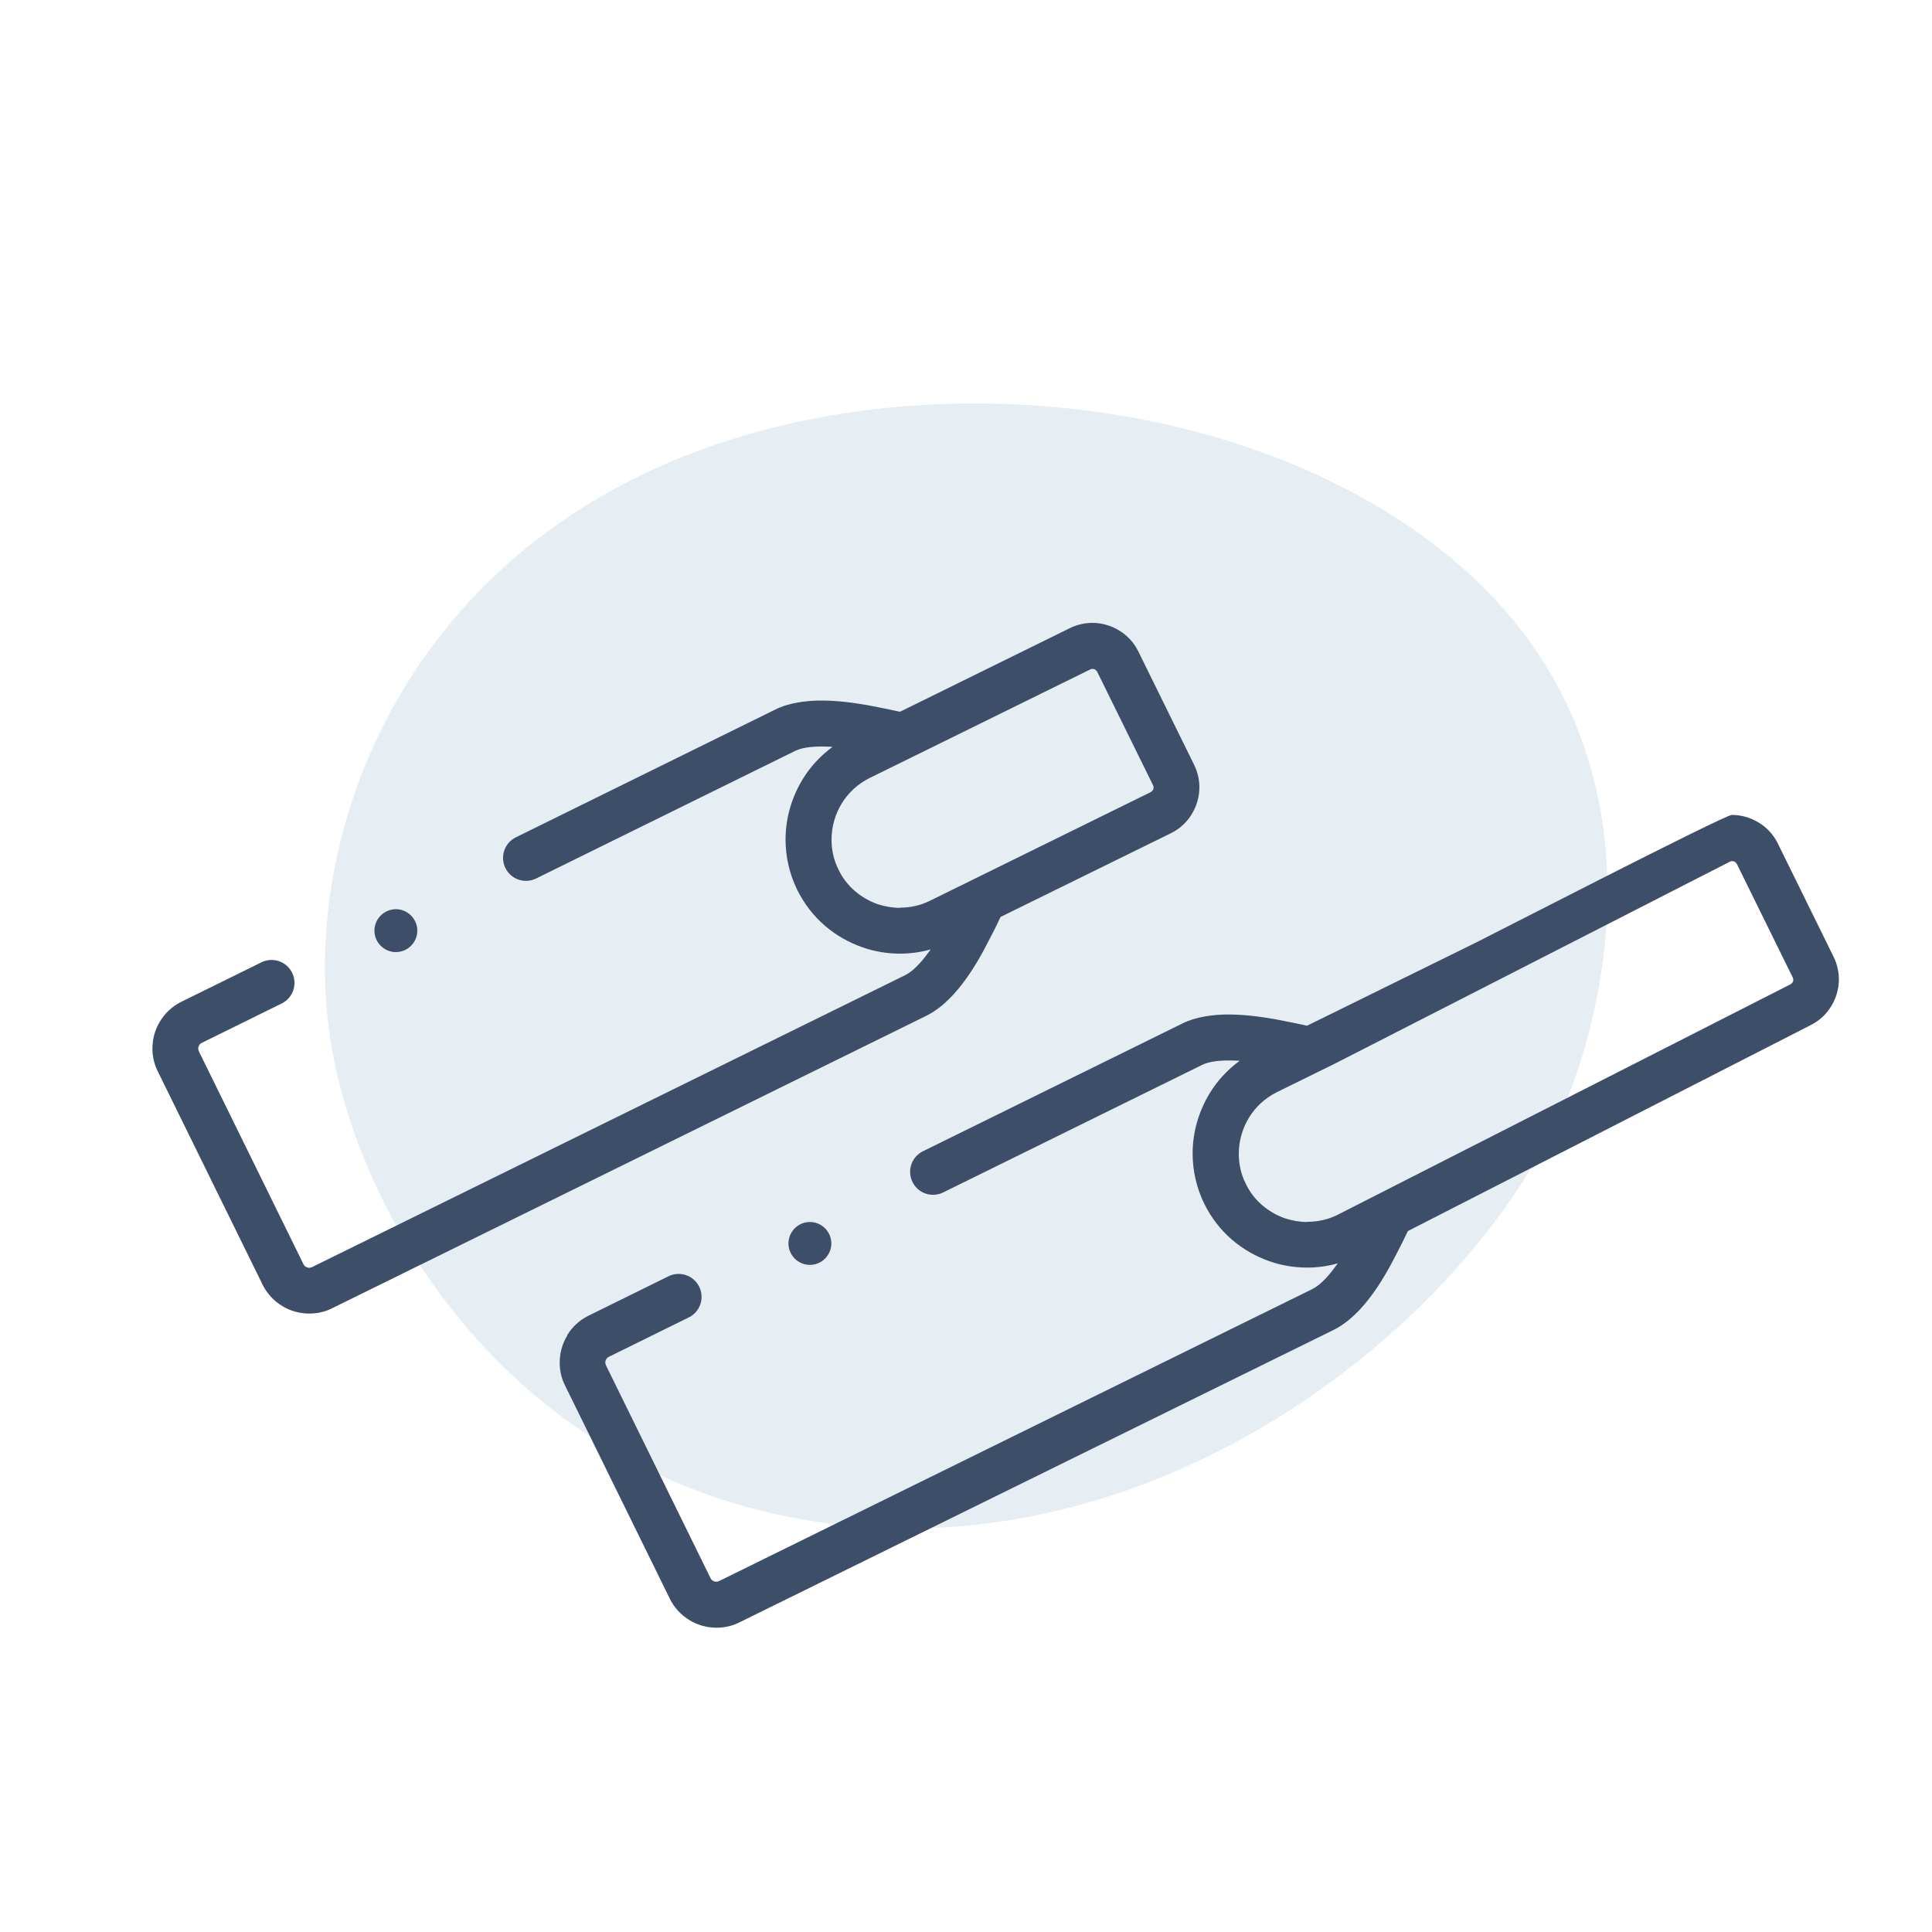 <svg xmlns="http://www.w3.org/2000/svg" xmlns:xlink="http://www.w3.org/1999/xlink" id="Layer_1" data-name="Layer 1" viewBox="0 0 100 100"><defs><style> .cls-1 { filter: url(#drop-shadow-7); } .cls-2 { fill: #e6eef4; } .cls-2, .cls-3 { stroke-width: 0px; } .cls-3 { fill: #3d4e69; } </style><filter id="drop-shadow-7" filterUnits="userSpaceOnUse"><feOffset dx="1" dy="1"></feOffset><feGaussianBlur result="blur" stdDeviation="1"></feGaussianBlur><feFlood flood-color="#000" flood-opacity=".15"></feFlood><feComposite in2="blur" operator="in"></feComposite><feComposite in="SourceGraphic"></feComposite></filter></defs><path class="cls-2" d="M38.69,22.49c11.12-3.21,24.86-1.61,34.23,4.75,15.96,10.83,8.74,28.38,8.11,29.83-5.03,11.56-21.11,24.31-38.73,21.7-15.77-2.34-23.81-15.66-25.22-25.09-1.65-11.01,4.33-26.2,21.62-31.19Z"></path><g class="cls-1"><g><path class="cls-3" d="M20.6,47.17c0-.61-.5-1.11-1.11-1.11s-1.11.5-1.11,1.11.5,1.11,1.11,1.11,1.11-.5,1.11-1.11h0Z"></path><path class="cls-3" d="M45.58,45.99c-.39,0-.78-.07-1.15-.19-.43-.15-.83-.38-1.18-.68-.35-.3-.64-.67-.85-1.11h0c-.25-.5-.36-1.02-.36-1.55,0-.65.18-1.3.52-1.86.34-.56.83-1.02,1.45-1.33l2.99-1.47,8.43-4.15s.07-.03.11-.03c.05,0,.1.01.15.04.04.03.07.06.1.11l2.89,5.87s.03.07.03.11c0,.05-.01.1-.04.15-.03.04-.06.07-.11.1l-11.42,5.62c-.5.25-1.03.36-1.55.36h0ZM7.28,51.87c-.26.42-.39.91-.39,1.41,0,.4.09.81.28,1.18l5.42,11.03c.23.47.59.85,1.02,1.11.42.26.91.39,1.41.39.4,0,.81-.09,1.18-.28h0s30.72-15.12,30.72-15.12c.59-.29,1.06-.71,1.47-1.16.62-.69,1.12-1.49,1.54-2.27.21-.39.4-.77.58-1.12.1-.2.19-.4.28-.58l8.81-4.33c.47-.23.84-.58,1.09-1,.25-.41.39-.89.39-1.38,0-.39-.09-.79-.27-1.16l-2.89-5.87c-.23-.47-.58-.84-1-1.09-.41-.25-.89-.39-1.38-.39-.39,0-.79.09-1.16.27l-8.43,4.15-.37.18c-.47-.1-1.02-.22-1.62-.33-.78-.14-1.62-.25-2.46-.25-.4,0-.8.03-1.2.1-.4.07-.8.18-1.18.37l-13.42,6.61c-.59.29-.83,1-.54,1.59.29.59,1,.83,1.59.54l13.42-6.61c.13-.06.31-.12.54-.16.23-.04.5-.06.79-.06.19,0,.39,0,.59.02-.64.47-1.17,1.05-1.56,1.7-.56.93-.87,2-.87,3.09,0,.87.19,1.76.6,2.6l1.07-.52-1.07.52c.36.73.85,1.36,1.43,1.86.58.5,1.25.88,1.97,1.13h0c.61.21,1.26.32,1.92.32.53,0,1.07-.07,1.59-.22-.04.06-.08.12-.13.18-.21.29-.42.54-.63.74-.2.2-.4.33-.55.41l-30.72,15.12s-.09.03-.14.03c-.06,0-.12-.02-.17-.05-.05-.03-.09-.07-.12-.13l-5.42-11.03s-.03-.09-.03-.14c0-.06.02-.12.05-.17.03-.05.07-.09.13-.12h0s4.14-2.04,4.14-2.04c.59-.29.83-1,.54-1.59-.29-.59-1-.83-1.59-.54h0l-4.14,2.04h0c-.47.23-.85.59-1.11,1.02h0Z"></path></g><g><path class="cls-3" d="M66.66,62.25c-.39,0-.78-.07-1.15-.19-.43-.15-.83-.38-1.18-.68-.35-.3-.64-.67-.85-1.11h0c-.25-.5-.36-1.02-.36-1.55,0-.65.18-1.3.52-1.86.34-.56.83-1.02,1.45-1.33l2.99-1.47,20.46-10.46s.07-.03.11-.03c.05,0,.1.01.15.04.04.03.07.06.1.11l2.89,5.87s.03.07.03.11c0,.05-.01.1-.04.15-.03.04-.06.07-.11.1l-23.44,11.93c-.5.25-1.03.36-1.55.36h0ZM28.36,68.13c-.26.42-.39.91-.39,1.41,0,.4.09.81.28,1.18l5.42,11.03c.23.47.59.85,1.02,1.11.42.26.91.39,1.41.39.4,0,.81-.09,1.18-.28h0s30.72-15.12,30.72-15.12c.59-.29,1.06-.71,1.47-1.16.62-.69,1.12-1.49,1.54-2.27.21-.39.4-.77.58-1.12.1-.2.19-.4.28-.58l20.83-10.65c.47-.23.84-.58,1.09-1,.25-.41.39-.89.39-1.38,0-.39-.09-.79-.27-1.16l-2.89-5.87c-.23-.47-.58-.84-1-1.09-.41-.25-.89-.39-1.38-.39-.39,0-12.81,6.4-13.19,6.58l-8.43,4.15-.37.18c-.47-.1-1.02-.22-1.62-.33-.78-.14-1.62-.25-2.46-.25-.4,0-.8.03-1.2.1-.4.07-.8.18-1.18.37l-13.42,6.61c-.59.29-.83,1-.54,1.59.29.59,1,.83,1.59.54l13.42-6.61c.13-.06.31-.12.54-.16.23-.04.5-.06.79-.06.19,0,.39,0,.59.02-.64.47-1.17,1.05-1.56,1.7-.56.93-.87,2-.87,3.09,0,.87.19,1.76.6,2.6l1.07-.52-1.07.52c.36.73.85,1.36,1.43,1.86.58.5,1.25.88,1.97,1.13h0c.61.21,1.26.32,1.92.32.53,0,1.07-.07,1.59-.22-.04.06-.08.12-.13.18-.21.29-.42.54-.63.74-.2.2-.4.33-.55.41l-30.72,15.12s-.09.03-.14.03c-.06,0-.12-.02-.17-.05-.05-.03-.09-.07-.12-.13l-5.42-11.03s-.03-.09-.03-.14c0-.06.02-.12.05-.17.03-.05.07-.09.13-.12h0s4.14-2.04,4.14-2.04c.59-.29.83-1,.54-1.59-.29-.59-1-.83-1.59-.54h0l-4.14,2.04h0c-.47.23-.85.59-1.11,1.02h0Z"></path><path class="cls-3" d="M42.03,63.36c0-.61-.5-1.11-1.11-1.11s-1.11.5-1.11,1.11.5,1.11,1.11,1.11,1.11-.5,1.11-1.11h0Z"></path></g></g></svg>